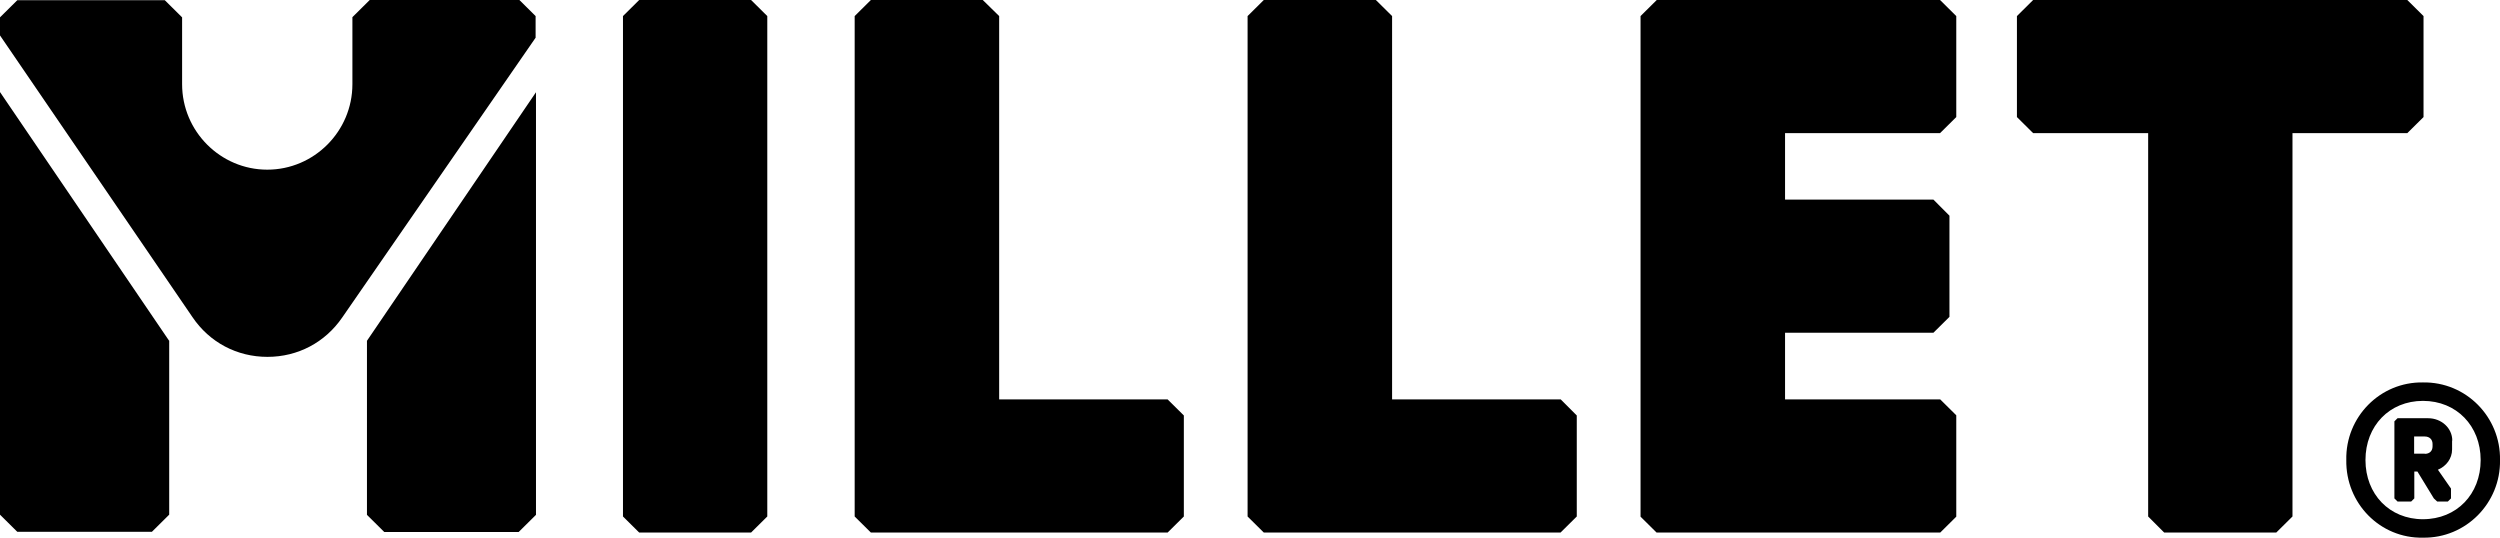<svg xmlns="http://www.w3.org/2000/svg" width="251" height="54" fill="none"><g fill="#000" clip-path="url(#a)"><path d="M75.408 0H64.175l-1.628 1.614v50.24l1.628 1.614h11.233l1.628-1.613V1.614L75.408 0ZM118.858 41.715v10.14l-1.628 1.613H87.437l-1.628-1.613V1.614L87.437 0H98.67l1.646 1.614V40.1h16.914l1.628 1.614ZM179.219 13.367v6.674h14.896l1.61 1.614v10.158l-1.61 1.595h-14.896v6.693H194.8l1.61 1.595v10.177l-1.61 1.595h-28.479l-1.61-1.595V1.613L166.339 0h28.442l1.629 1.614v10.14l-1.629 1.613h-15.562ZM243.322 1.614v10.14l-1.629 1.613h-11.528v38.488l-1.629 1.613h-11.251l-1.61-1.613V13.367h-11.547l-1.628-1.614V1.614L204.128 0h37.565l1.629 1.614ZM158.308 41.715v10.14l-1.629 1.613h-29.793l-1.628-1.613V1.614L126.886 0h11.251l1.629 1.614V40.1h16.932l1.61 1.614ZM16.988 34.198v17.474l-1.74 1.724H1.739L0 51.672V9.242l16.969 24.956h.018ZM53.794 3.759l-19.43 28.11c-1.721 2.511-4.46 3.96-7.513 3.96-3.054 0-5.811-1.449-7.532-3.997L0 3.557V1.742L1.74.018h14.803l1.74 1.724v6.711c0 4.73 3.849 8.581 8.55 8.581 4.7 0 8.548-3.85 8.548-8.581v-6.73L37.121 0h15.026l1.628 1.614v2.163l.019-.018ZM53.813 9.242V51.69l-1.74 1.724h-13.49l-1.74-1.724V34.216l16.97-24.955v-.019ZM243.266 52.13c-3.368 0-5.773-2.513-5.773-5.942 0-3.428 2.405-5.94 5.773-5.94s5.792 2.512 5.792 5.94c0 3.43-2.405 5.941-5.792 5.941Zm0-13.734c-4.293-.074-7.79 3.465-7.698 7.792-.074 4.346 3.405 7.885 7.698 7.793 4.293.074 7.809-3.465 7.735-7.793.074-4.327-3.423-7.866-7.735-7.792Z"/><path d="M246.19 44.246v.88c0 .916-.592 1.687-1.424 2.035l1.313 1.889v.99l-.314.312h-1.073l-.334-.312-1.646-2.696h-.315v2.696l-.315.312h-1.369l-.315-.312v-7.738l.315-.312h3.072c1.332 0 2.424.99 2.424 2.237l-.019.019Zm-2.738 1.32c.462 0 .777-.275.777-.752v-.238c0-.459-.315-.752-.777-.752h-1.074v1.724h1.074v.018Z"/></g><defs><clipPath id="a"><path fill="#fff" d="M0 0h251v54H0z"/></clipPath></defs></svg>